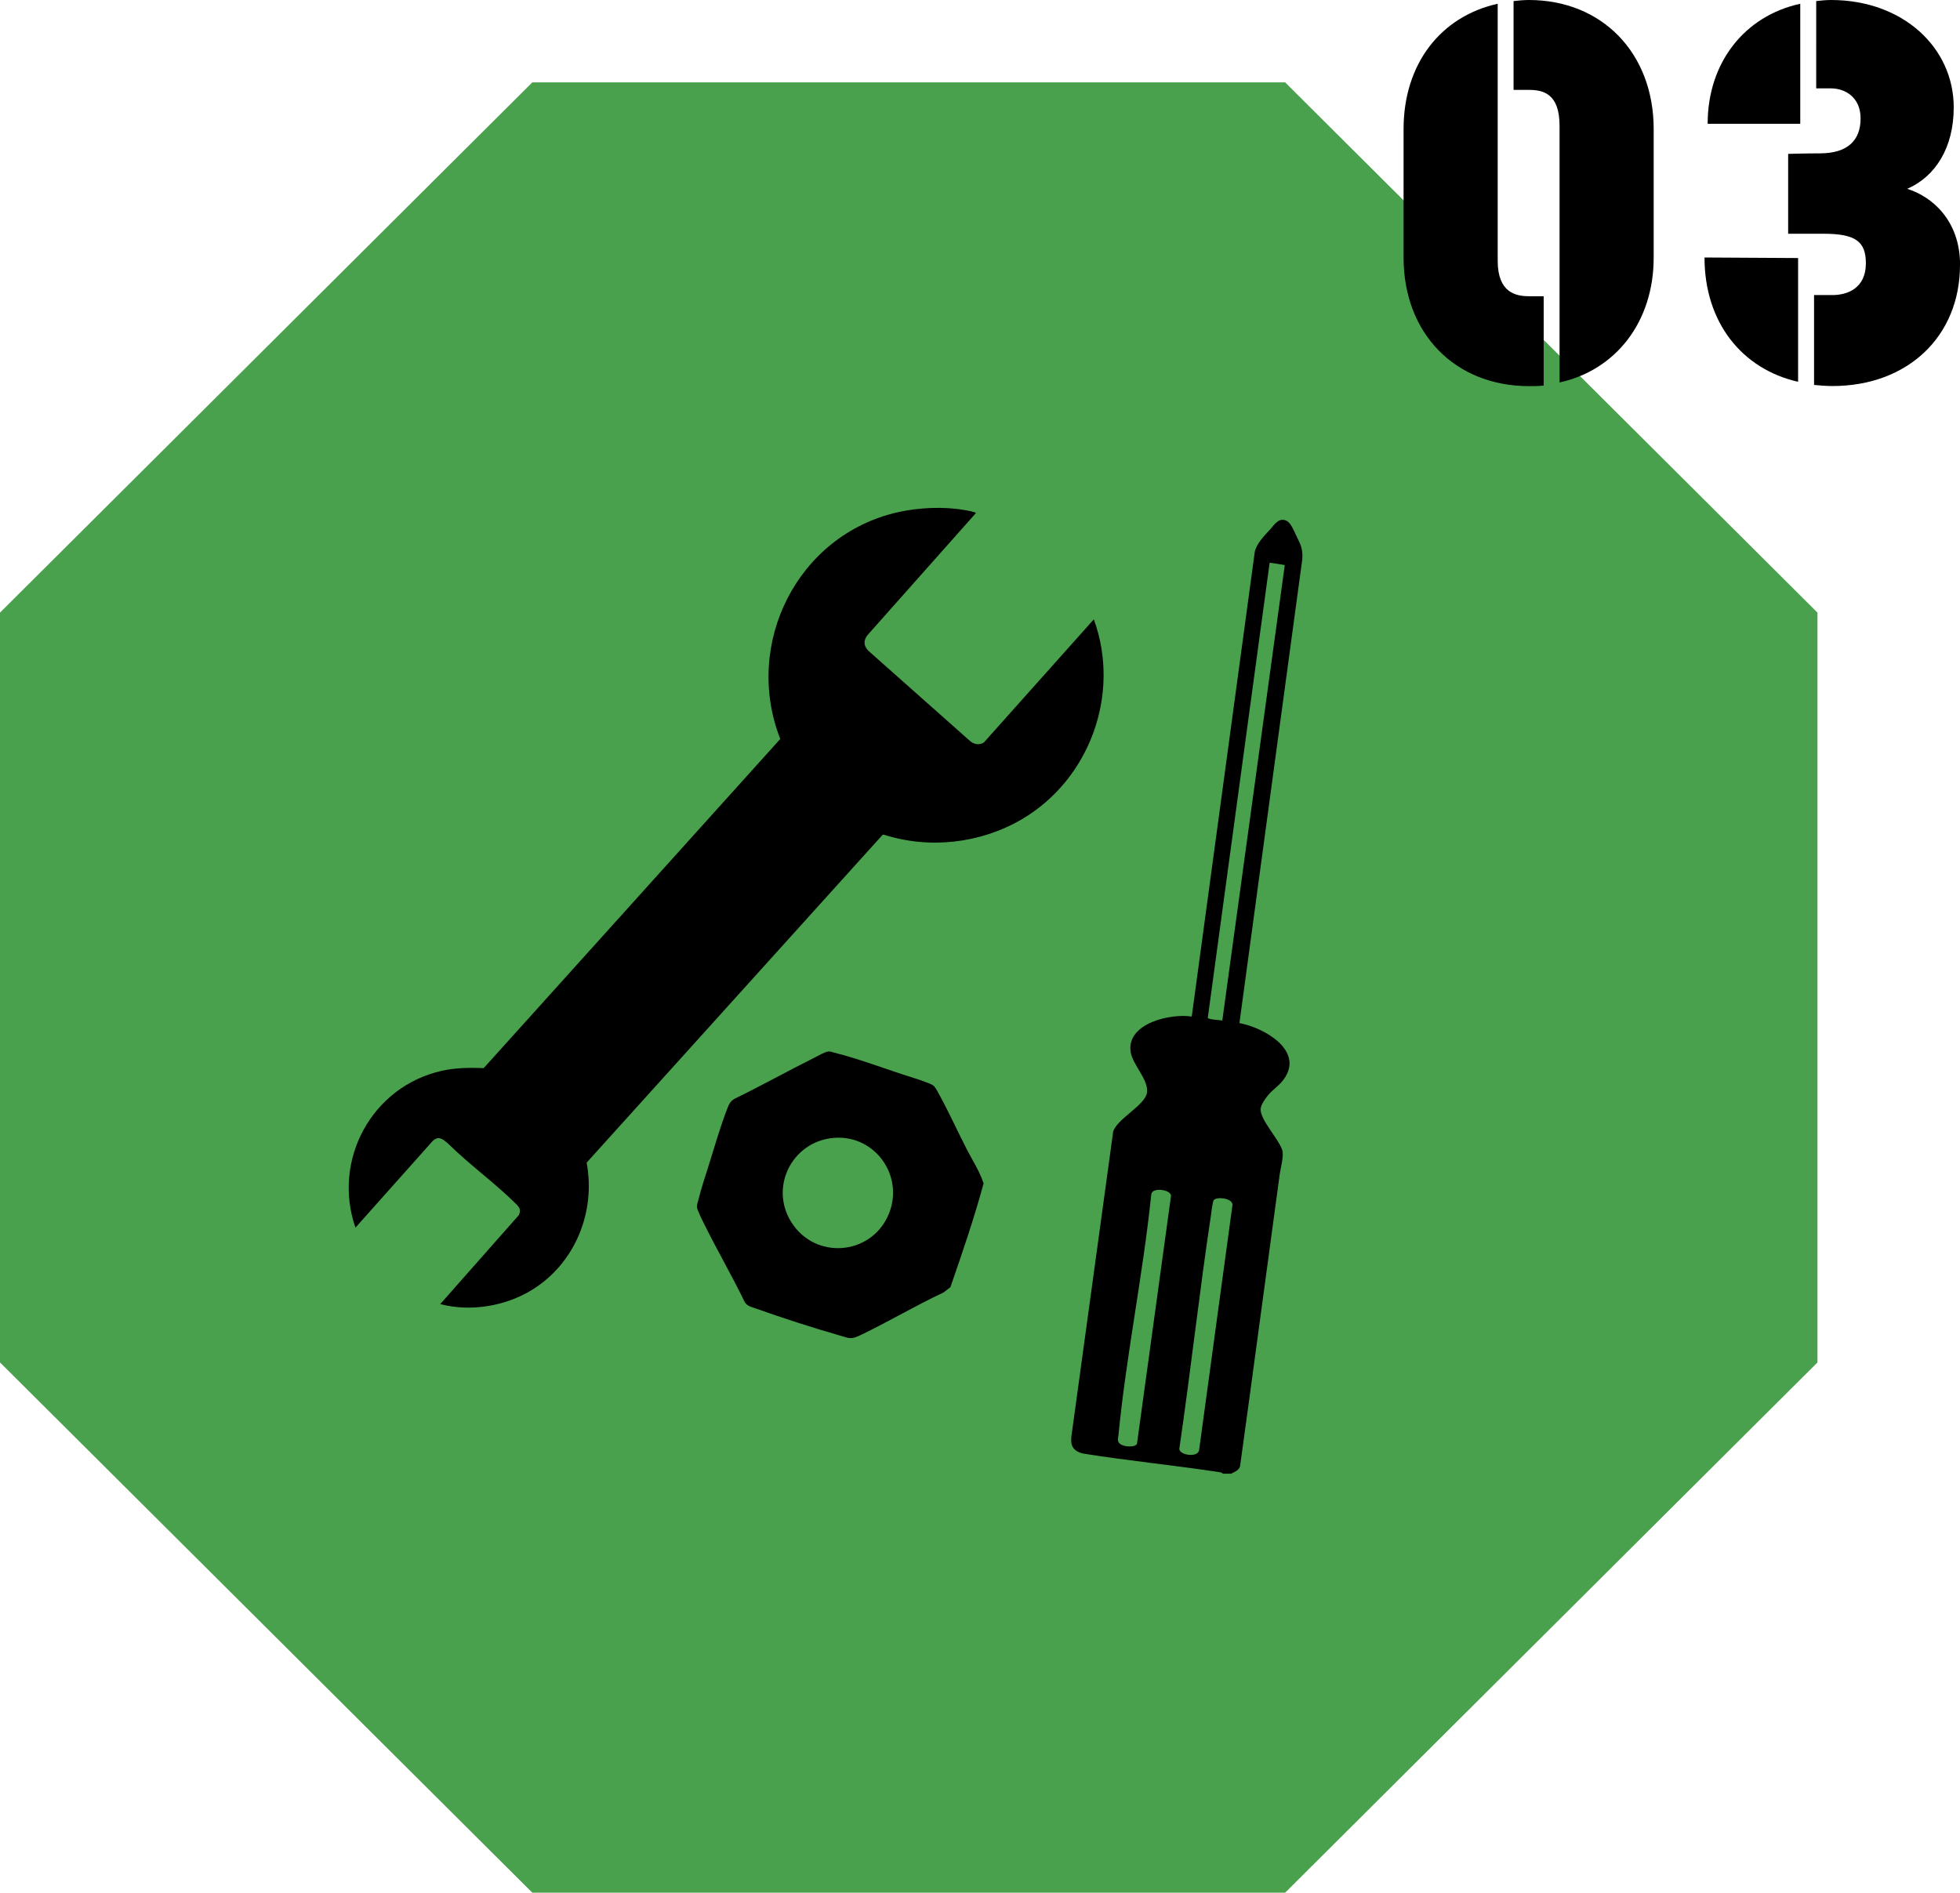 <?xml version="1.0" encoding="UTF-8"?>
<svg id="_レイヤー_2" data-name="レイヤー 2" xmlns="http://www.w3.org/2000/svg" viewBox="0 0 218.64 211.17">
  <defs>
    <style>
      .cls-1 {
        fill: #49a14d;
      }
    </style>
  </defs>
  <g id="_デザイン" data-name="デザイン">
    <g>
      <g>
        <polygon class="cls-1" points="143.36 9.19 59.38 9.19 0 68.35 0 152.01 59.38 211.17 143.36 211.17 202.74 152.01 202.74 68.35 143.36 9.19"/>
        <g>
          <path d="M136.4,164.41c-.1-.12-.25-.14-.39-.16-5.06-.77-10.17-1.27-15.23-2.08-1.05-.28-1.4-.85-1.26-1.94l4.66-34c.47-1.43,3.61-2.95,3.77-4.34.18-1.5-1.66-3.08-1.84-4.64-.35-3.11,4.5-4.2,6.83-3.83l7.03-51.84c.19-.93,1.07-1.81,1.71-2.51.53-.59,1.04-1.44,1.93-.91.4.24.76,1.12.97,1.56.5,1.04.77,1.47.69,2.69l-7.01,51.74c2.66.48,7.26,3.01,4.97,6.24-.5.71-1.22,1.14-1.76,1.79-.3.35-.81,1.07-.84,1.53-.09,1.21,1.98,3.32,2.4,4.59.22.66-.18,1.99-.28,2.75-1.48,10.85-2.92,21.7-4.42,32.55-.15.48-.61.61-.99.82h-.93ZM143.32,63.04l-1.69-.26-6.9,50.78c.04.19,1.35.25,1.62.3l6.97-50.82ZM129.04,132.77c-.4.07-.61.22-.63.64-.93,8.91-2.77,17.76-3.64,26.66-.05.49-.2.82.3,1.11.37.23,1.52.34,1.76-.08l3.8-27.69c-.08-.57-1.12-.72-1.58-.64ZM135.41,133.87c-.14.15-.3,1.49-.34,1.81-1.3,8.64-2.25,17.34-3.52,25.99.07.72,2.17,1,2.22.06l3.72-27.33c-.06-.73-1.72-.9-2.08-.52Z"/>
          <path d="M122.02,69.11c3.03,8.31-.46,17.86-8.04,22.3-4.61,2.7-10.31,3.35-15.41,1.71l-.13.04-33,36.56c1.04,5.53-1.31,11.27-6.12,14.21-2.96,1.81-6.83,2.46-10.21,1.57l8.77-9.93c.26-.58.07-.87-.33-1.26-2.36-2.34-5.22-4.39-7.6-6.75-.56-.46-1.02-.89-1.69-.25l-8.61,9.66c-2.61-7.55,1.83-15.75,9.64-17.5,1.58-.35,3.06-.35,4.67-.3l33.08-36.72c-4.15-10.62,1.91-22.76,13.11-25.3,2.31-.52,5.11-.66,7.45-.24.19.03,1.26.21,1.26.34l-12.07,13.59c-.5.62-.46,1.21.08,1.77l11.31,10.04c.45.41,1.09.54,1.6.16l12.24-13.71Z"/>
          <path d="M92.41,117.32c.25-.02.44.07.67.13,2.43.61,5.27,1.65,7.68,2.45.85.28,1.78.54,2.6.87.67.26.81.27,1.18.93,1.18,2.1,2.19,4.35,3.29,6.5.65,1.27,1.45,2.47,1.89,3.84-1.06,3.91-2.38,7.76-3.7,11.57l-.76.59c-3.12,1.46-6.1,3.24-9.2,4.73-1.16.56-1.25.4-2.43.06-3-.86-6.32-1.93-9.26-2.98-.5-.18-1.05-.27-1.32-.79-1.39-2.87-3-5.64-4.42-8.5-.2-.4-.87-1.71-.89-2.07-.01-.24.14-.65.2-.9.28-1.15.69-2.37,1.05-3.51.67-2.13,1.4-4.7,2.21-6.73.17-.42.32-.65.7-.9,3.01-1.46,5.93-3.1,8.92-4.59.4-.2,1.19-.67,1.59-.7ZM93.09,126.95c-4.85.35-7.45,5.79-4.58,9.76,2.86,3.95,8.91,3.17,10.68-1.37,1.64-4.21-1.6-8.71-6.11-8.39Z"/>
        </g>
      </g>
      <g>
        <path d="M156.57,28.74v-14.34c0-7.26,4.13-12.57,10.5-13.98v28.68c0,3.54,2.01,3.95,3.48,3.95h1.65v9.97c-.53.06-1.12.06-1.65.06-8.26,0-13.98-5.9-13.98-14.34ZM168.84,10.03V.12c.53-.06,1.12-.12,1.71-.12,8.14,0,13.92,5.9,13.92,14.4v14.34c0,7.2-4.25,12.57-10.5,13.93V14.04c0-3.6-1.83-4.01-3.42-4.01h-1.71Z"/>
        <path d="M200.58,28.79v13.81c-6.25-1.42-10.44-6.61-10.44-13.87l10.44.06ZM200.82,13.81h-10.33c0-6.84,4.13-12.04,10.33-13.39v13.39ZM218.64,29.56c0,7.97-5.84,13.51-14.22,13.51-.71,0-1.42-.06-2.06-.12v-10.03h2.06c1.59,0,3.72-.71,3.72-3.54,0-2.42-1.12-3.3-4.72-3.3h-3.95v-8.91s1.95-.06,3.54-.06c3.13,0,4.54-1.48,4.54-3.89s-1.77-3.36-3.3-3.36h-1.65V.12c.53-.06,1.06-.12,1.65-.12,8.02,0,13.69,5.31,13.69,11.98,0,4.54-2.07,7.73-5.19,9.09,2.71.83,5.9,3.48,5.9,8.5Z"/>
      </g>
    </g>
  </g>
</svg>